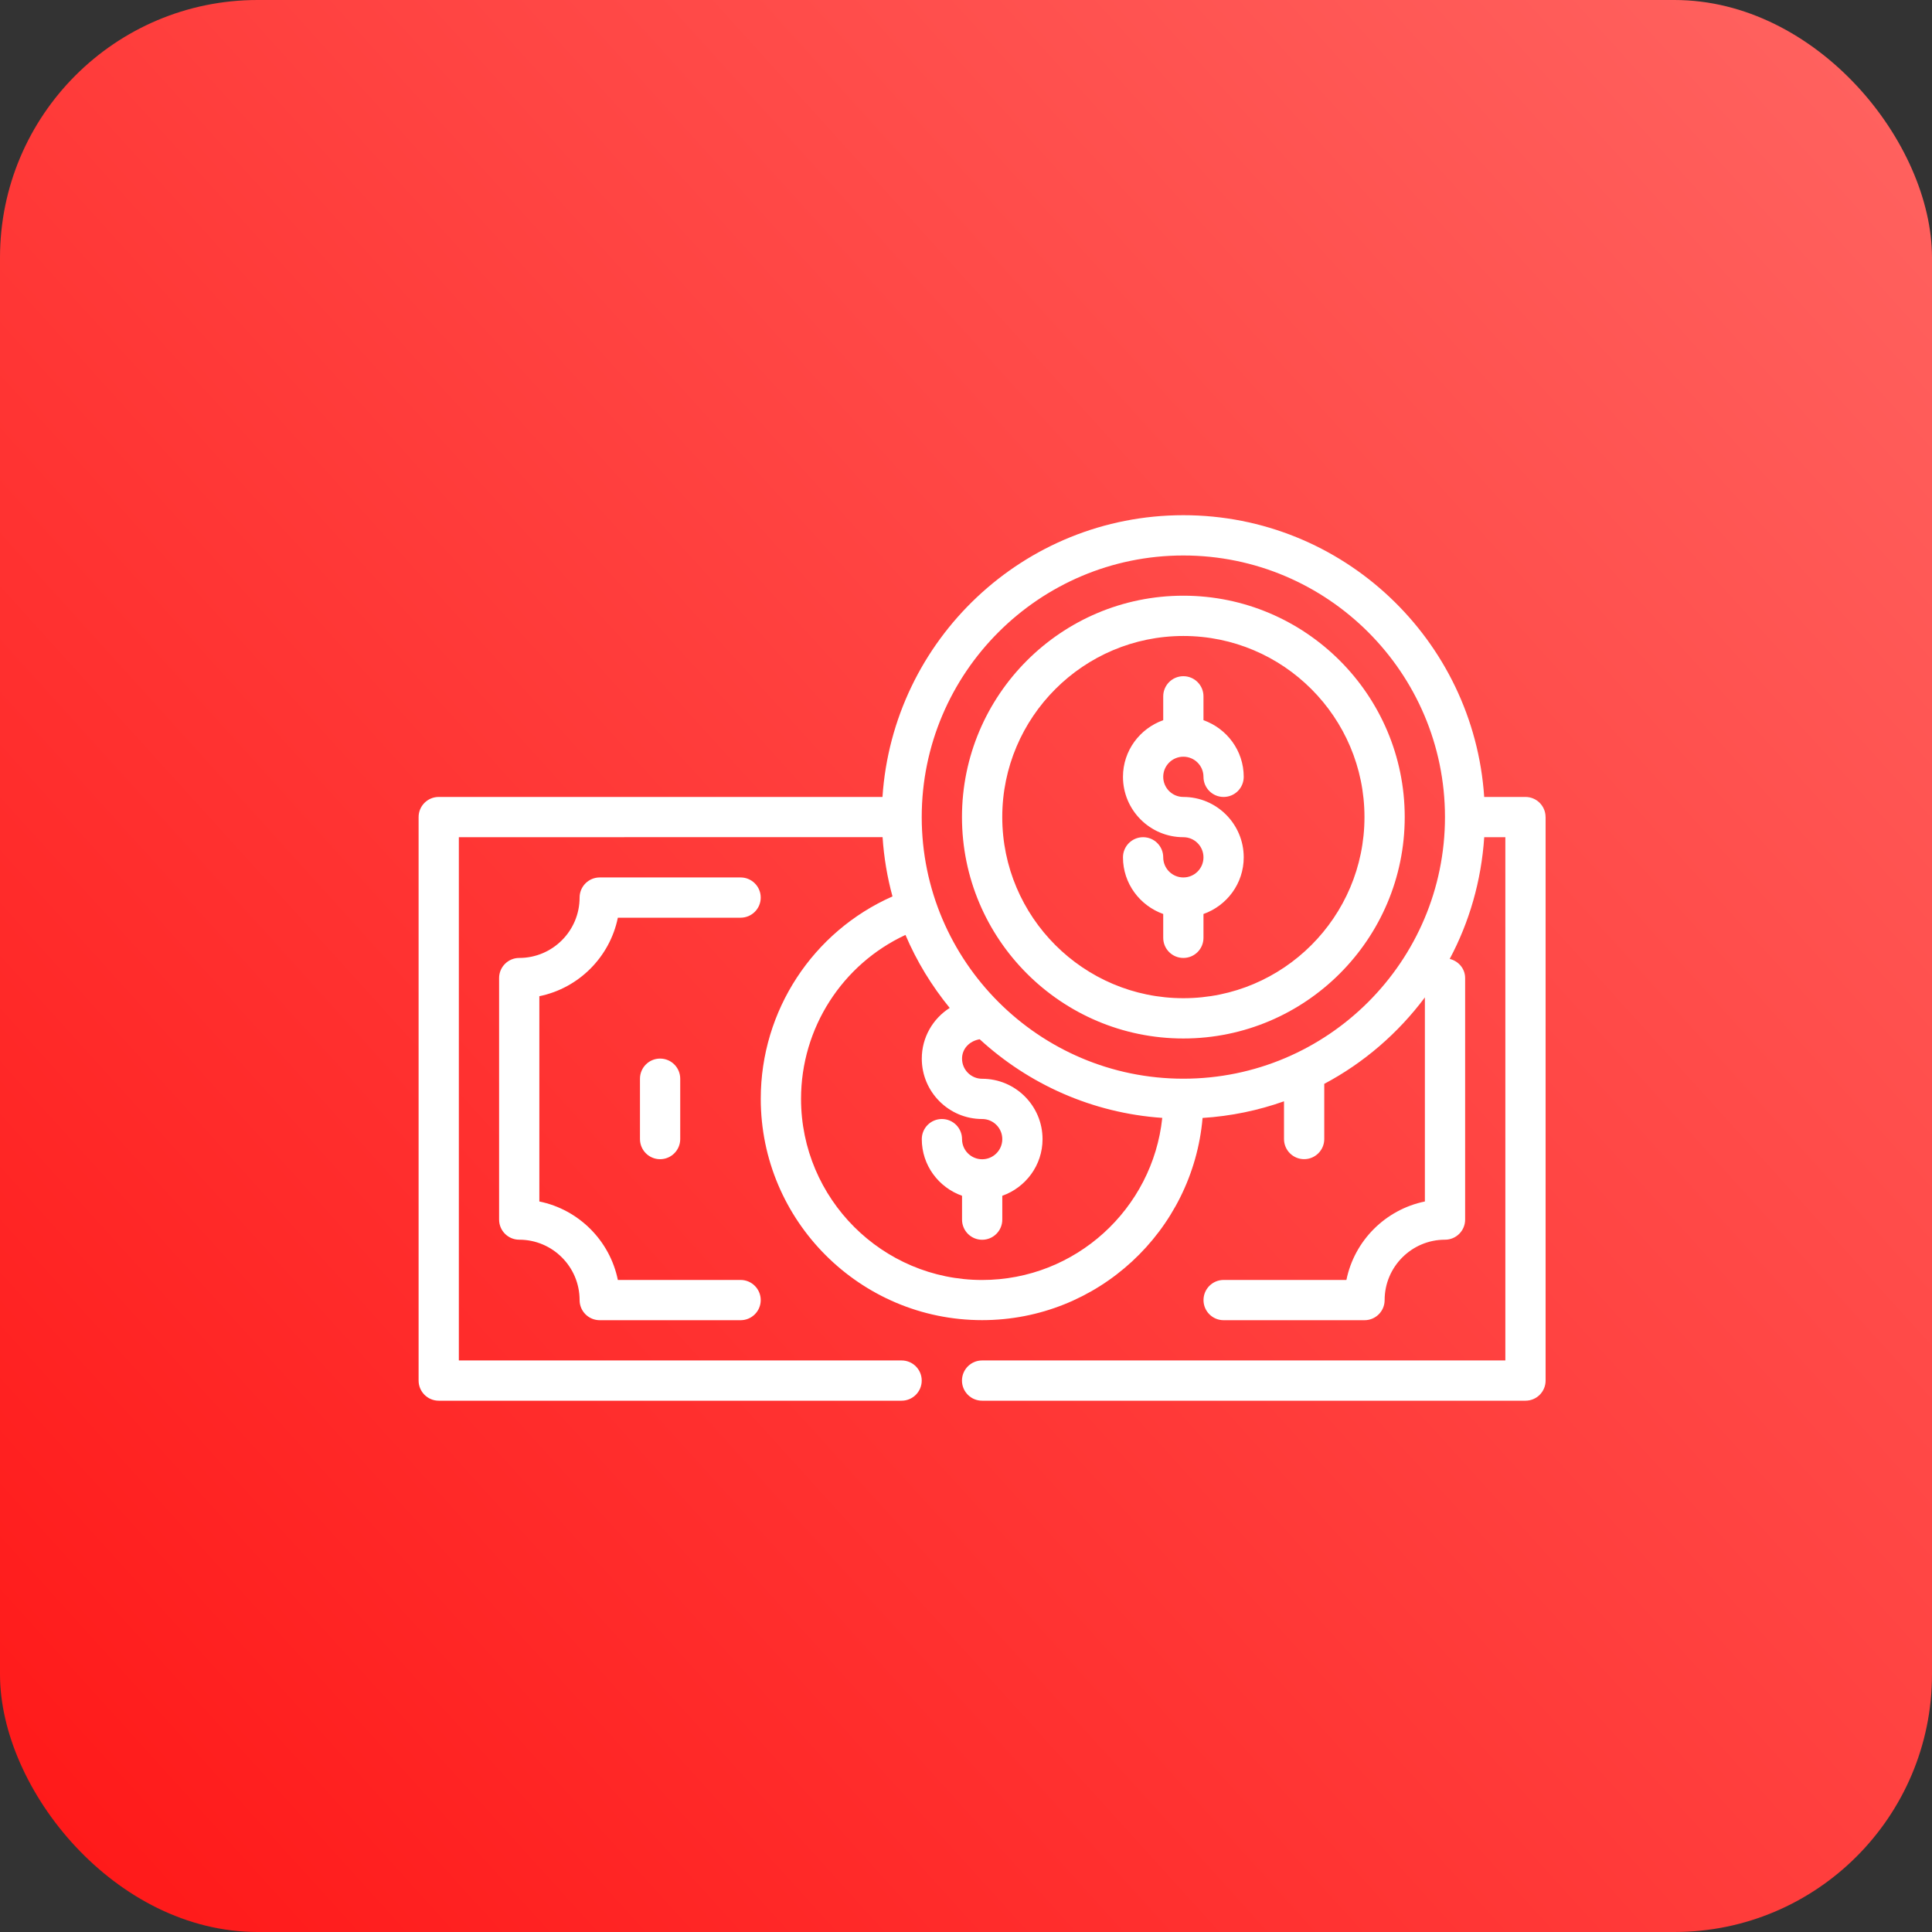 <svg width="60" height="60" viewBox="0 0 60 60" fill="none" xmlns="http://www.w3.org/2000/svg">
<rect x="0" y="0" width="60" height="60" fill="#333333" stroke="none"/>
<rect width="60" height="60" rx="8" fill="url(#paint0_linear_1276_1209)"/>
<path d="M36.125 24.125C36.125 24.471 36.405 24.75 36.75 24.75C37.785 24.75 38.625 25.591 38.625 26.625C38.625 27.439 38.102 28.127 37.375 28.385V29.125C37.375 29.471 37.096 29.75 36.75 29.75C36.405 29.75 36.125 29.471 36.125 29.125V28.385C35.399 28.125 34.875 27.439 34.875 26.625C34.875 26.28 35.155 26 35.5 26C35.846 26 36.125 26.28 36.125 26.625C36.125 26.971 36.405 27.25 36.75 27.25C37.096 27.25 37.375 26.971 37.375 26.625C37.375 26.28 37.096 26 36.75 26C35.716 26 34.875 25.16 34.875 24.125C34.875 23.311 35.399 22.624 36.125 22.366V21.625C36.125 21.28 36.405 21 36.75 21C37.096 21 37.375 21.28 37.375 21.625V22.366C38.102 22.625 38.625 23.313 38.625 24.125C38.625 24.471 38.346 24.75 38 24.75C37.655 24.75 37.375 24.471 37.375 24.125C37.375 23.78 37.096 23.5 36.75 23.5C36.405 23.5 36.125 23.78 36.125 24.125ZM43.625 25.375C43.625 29.166 40.541 32.251 36.75 32.251C32.959 32.251 29.875 29.166 29.875 25.375C29.875 21.584 32.959 18.5 36.75 18.5C40.541 18.5 43.625 21.584 43.625 25.375ZM42.375 25.375C42.375 22.274 39.852 19.751 36.751 19.751C33.649 19.751 31.126 22.274 31.126 25.375C31.126 28.477 33.649 31 36.751 31C39.852 31 42.375 28.477 42.375 25.375ZM48 25.375V42.875C48 43.221 47.72 43.5 47.375 43.5H30.5C30.155 43.5 29.875 43.221 29.875 42.875C29.875 42.53 30.155 42.25 30.5 42.25H46.75V26H46.094C46.003 27.358 45.631 28.639 45.022 29.78C45.294 29.847 45.501 30.081 45.501 30.375V37.875C45.501 38.221 45.222 38.5 44.876 38.5C43.842 38.5 43.001 39.341 43.001 40.375C43.001 40.721 42.722 41 42.376 41H38.001C37.656 41 37.376 40.721 37.376 40.375C37.376 40.03 37.656 39.75 38.001 39.75H41.814C42.062 38.528 43.028 37.563 44.251 37.313V30.975C43.422 32.084 42.358 33.006 41.126 33.66V35.374C41.126 35.719 40.846 35.999 40.501 35.999C40.156 35.999 39.876 35.719 39.876 35.374V34.202C39.076 34.486 38.228 34.663 37.347 34.719C37.044 38.231 34.092 40.998 30.501 40.998C26.711 40.998 23.626 37.914 23.626 34.123C23.626 31.383 25.248 28.93 27.717 27.839C27.555 27.247 27.451 26.631 27.409 25.998L14.25 26V42.25H28C28.345 42.25 28.625 42.529 28.625 42.875C28.625 43.22 28.345 43.5 28 43.5H13.625C13.28 43.5 13 43.22 13 42.875V25.375C13 25.03 13.28 24.75 13.625 24.75H27.406C27.73 19.872 31.79 16 36.75 16C41.708 16 45.768 19.872 46.093 24.75H47.374C47.72 24.75 47.999 25.03 47.999 25.375L48 25.375ZM36.094 34.717C33.914 34.566 31.942 33.667 30.425 32.275C30.1 32.331 29.877 32.574 29.877 32.877C29.877 33.222 30.156 33.502 30.502 33.502C31.536 33.502 32.377 34.342 32.377 35.377C32.377 36.191 31.853 36.878 31.127 37.136V37.877C31.127 38.222 30.847 38.502 30.502 38.502C30.156 38.502 29.877 38.222 29.877 37.877V37.136C29.15 36.877 28.627 36.191 28.627 35.377C28.627 35.031 28.906 34.752 29.252 34.752C29.597 34.752 29.877 35.031 29.877 35.377C29.877 35.722 30.156 36.002 30.502 36.002C30.847 36.002 31.127 35.722 31.127 35.377C31.127 35.031 30.847 34.752 30.502 34.752C29.467 34.752 28.627 33.911 28.627 32.877C28.627 32.214 28.973 31.634 29.494 31.302C28.936 30.619 28.47 29.858 28.12 29.035C26.159 29.948 24.877 31.924 24.877 34.126C24.877 37.228 27.4 39.751 30.501 39.751C33.403 39.751 35.798 37.542 36.095 34.718L36.094 34.717ZM44.875 25.375C44.875 20.896 41.23 17.251 36.75 17.251C32.271 17.251 28.625 20.896 28.625 25.375C28.625 29.855 32.271 33.5 36.75 33.5C41.23 33.5 44.875 29.855 44.875 25.375ZM23.625 27.875C23.625 27.53 23.345 27.25 23 27.25H18.625C18.28 27.25 18 27.53 18 27.875C18 28.91 17.159 29.75 16.125 29.75C15.78 29.75 15.5 30.03 15.5 30.375V37.875C15.5 38.221 15.78 38.5 16.125 38.5C17.159 38.5 18 39.341 18 40.375C18 40.721 18.28 41 18.625 41H23C23.345 41 23.625 40.721 23.625 40.375C23.625 40.03 23.345 39.75 23 39.75H19.188C18.939 38.528 17.974 37.563 16.75 37.313V30.938C17.972 30.689 18.938 29.724 19.188 28.5H23C23.345 28.5 23.625 28.221 23.625 27.875ZM19.875 33.5V35.375C19.875 35.72 20.155 36 20.5 36C20.845 36 21.125 35.72 21.125 35.375V33.5C21.125 33.155 20.845 32.875 20.5 32.875C20.155 32.875 19.875 33.155 19.875 33.5Z" fill="white"/>
<defs>
<linearGradient id="paint0_linear_1276_1209" x1="23.311" y1="85.726" x2="86.114" y2="28.82" gradientUnits="userSpaceOnUse">
<stop stop-color="#FF1717"/>
<stop offset="1" stop-color="#FF6461"/>
</linearGradient>
</defs>
</svg>

